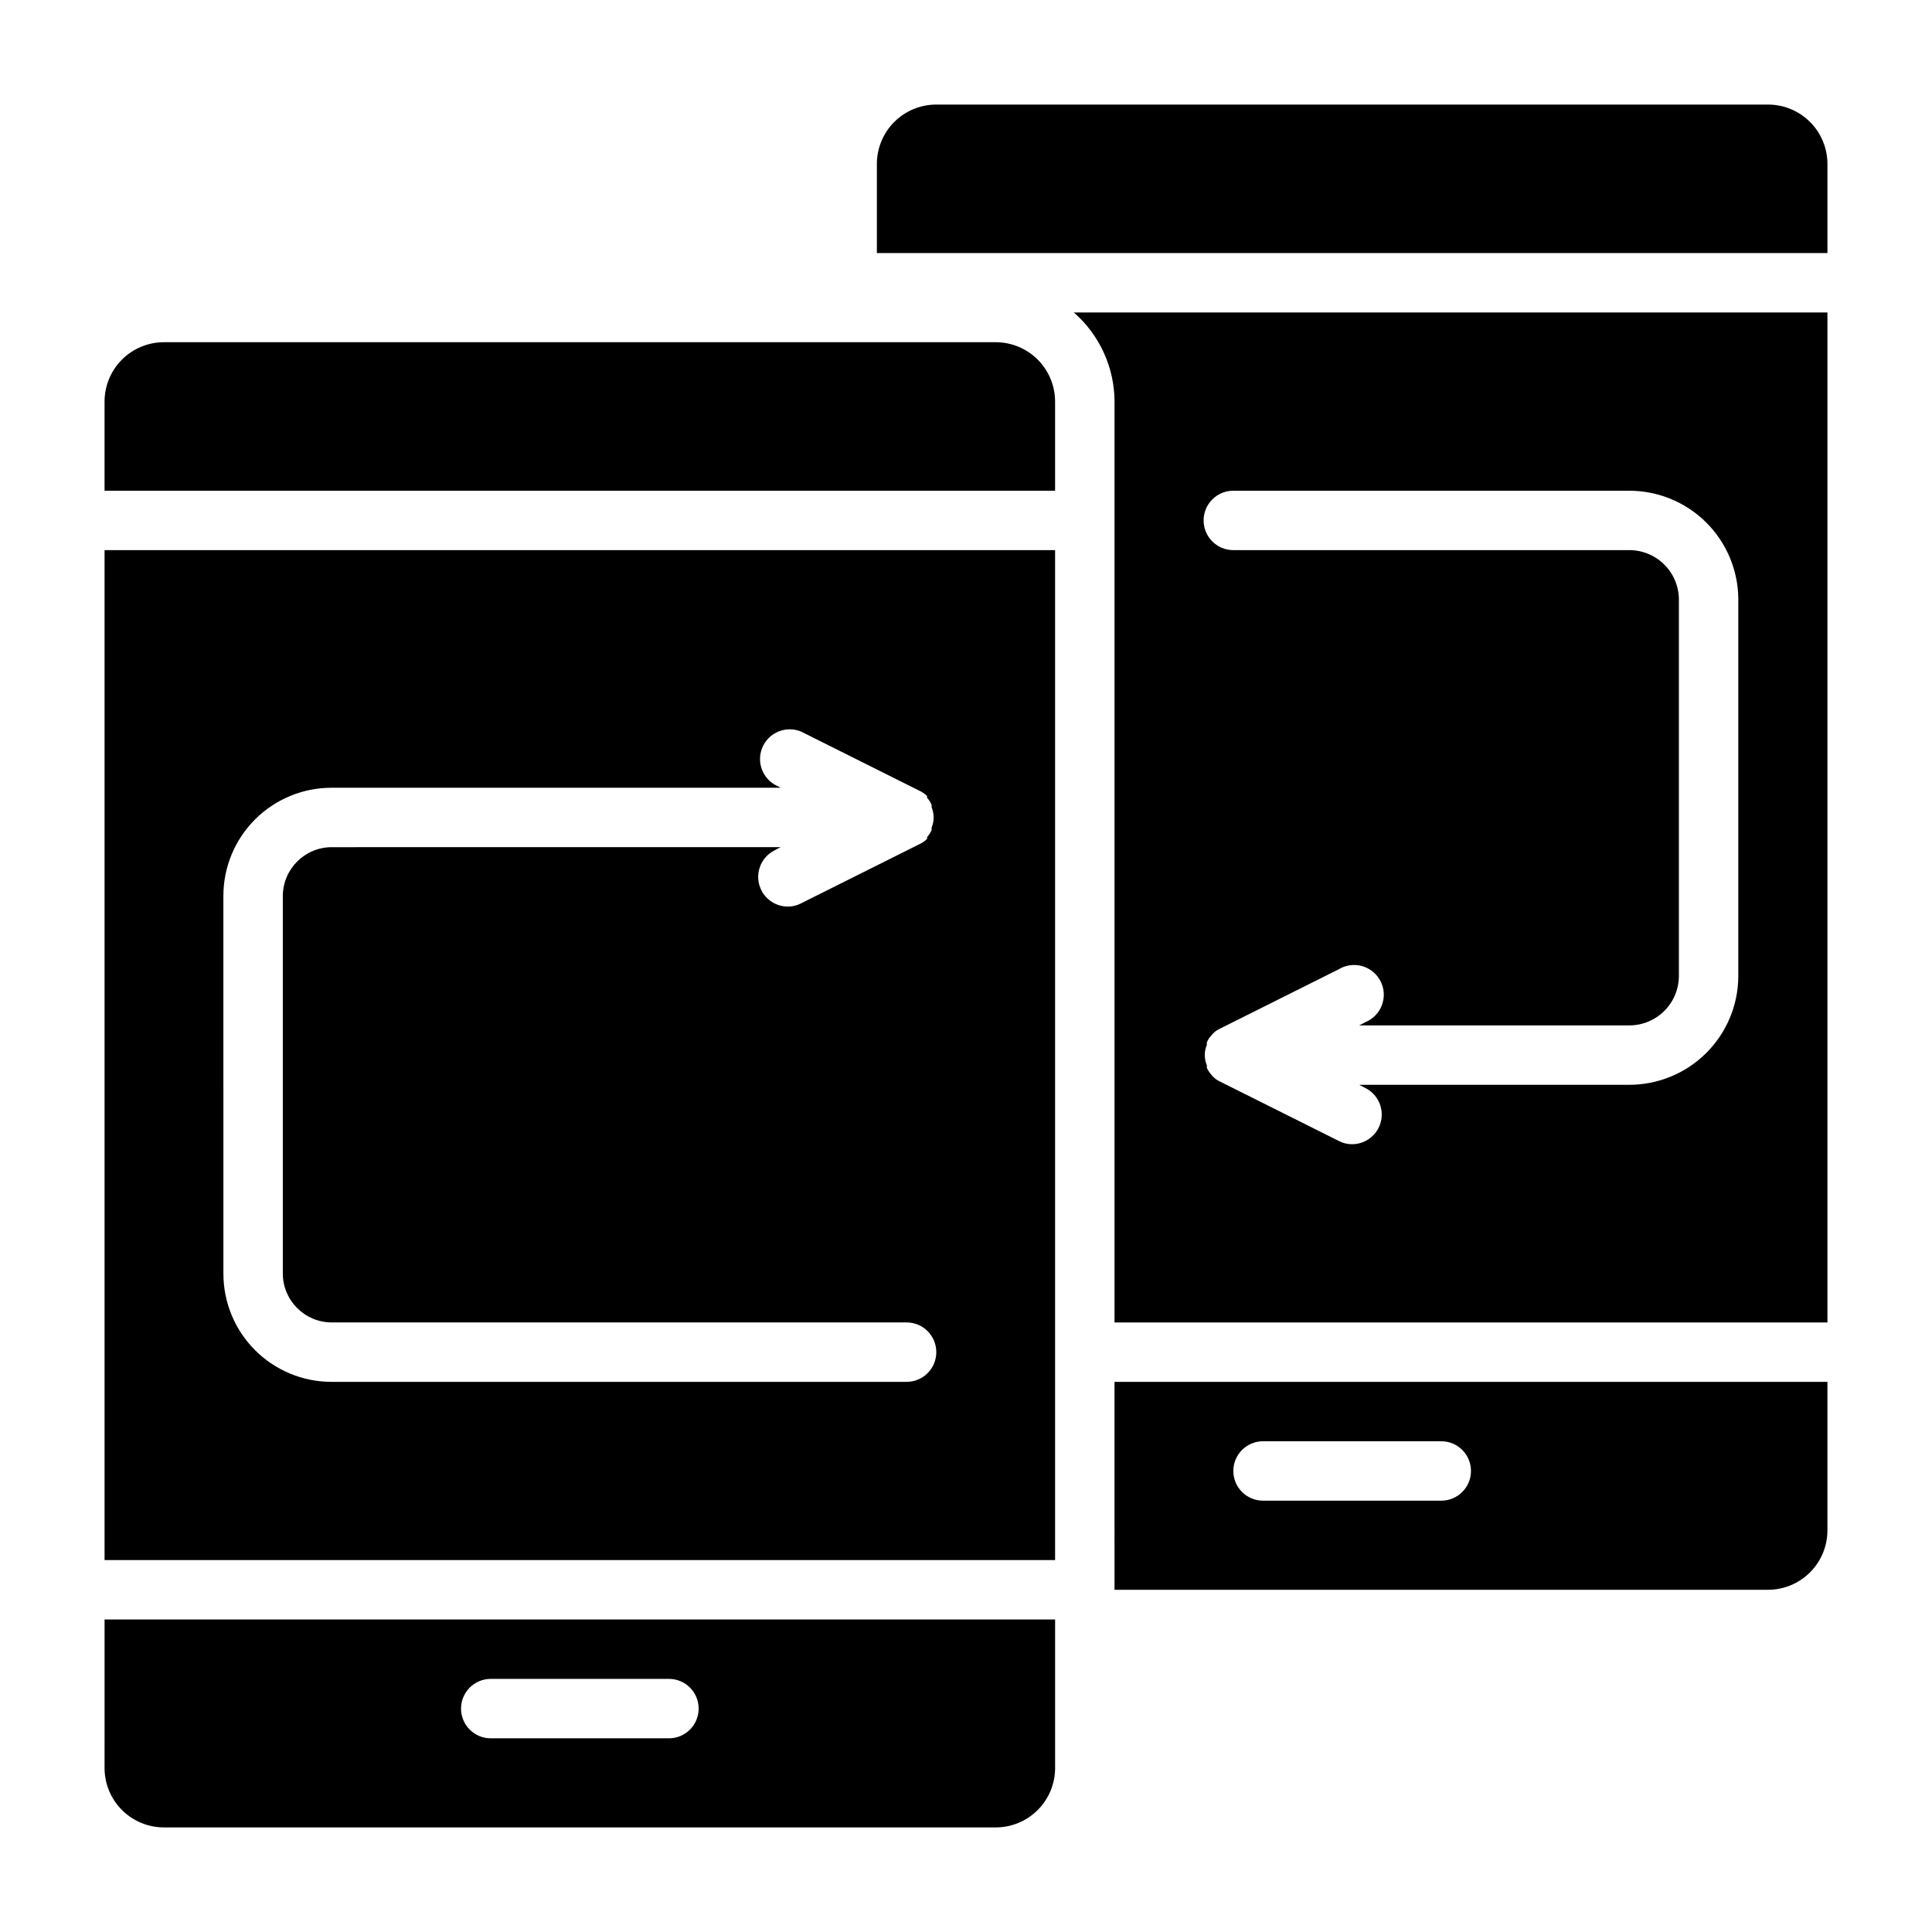 <?xml version="1.0" encoding="UTF-8"?>
<!-- Uploaded to: ICON Repo, www.iconrepo.com, Generator: ICON Repo Mixer Tools -->
<svg fill="#000000" width="800px" height="800px" version="1.1" viewBox="144 144 512 512" xmlns="http://www.w3.org/2000/svg">
 <g>
  <path d="m439.36 565.31h173.18c4.176 0 8.18-1.66 11.133-4.613s4.613-6.957 4.613-11.133v-39.359h-188.93zm39.359-39.359h47.23v-0.004c4.348 0 7.875 3.527 7.875 7.875 0 4.348-3.527 7.871-7.875 7.871h-47.23c-4.348 0-7.871-3.523-7.871-7.871 0-4.348 3.523-7.875 7.871-7.875z"/>
  <path d="m439.36 250.43v244.03h188.93v-267.65h-199.71c6.824 5.957 10.754 14.562 10.785 23.617zm136.18 165.31c3.488 0.062 6.859-1.262 9.367-3.684 2.512-2.422 3.953-5.738 4.016-9.227v-100.13c-0.062-3.484-1.504-6.805-4.016-9.227-2.508-2.422-5.879-3.746-9.367-3.684h-104.7c-4.348 0-7.871-3.523-7.871-7.871 0-4.348 3.523-7.871 7.871-7.871h104.7c7.664-0.062 15.039 2.922 20.5 8.293 5.461 5.375 8.566 12.699 8.629 20.359v100.13c-0.062 7.664-3.168 14.984-8.629 20.359-5.461 5.375-12.836 8.359-20.5 8.297h-71.32l1.652 0.867 0.004-0.004c3.859 1.965 5.406 6.68 3.461 10.551-1.332 2.644-4.039 4.32-7.004 4.328-1.234 0.016-2.453-0.281-3.543-0.867l-31.488-15.742c-0.707-0.328-1.348-0.781-1.891-1.34l-0.395-0.473c-0.48-0.539-0.879-1.148-1.18-1.809-0.027-0.211-0.027-0.422 0-0.629-0.734-1.766-0.734-3.75 0-5.512-0.043-0.207-0.043-0.422 0-0.629 0.281-0.672 0.68-1.285 1.18-1.812l0.395-0.473c0.543-0.555 1.184-1.012 1.891-1.336l31.488-15.742v-0.004c1.875-1.129 4.133-1.426 6.238-0.816 2.102 0.605 3.859 2.059 4.844 4.012 0.988 1.953 1.117 4.227 0.359 6.281-0.758 2.051-2.336 3.695-4.356 4.535l-1.652 0.867z"/>
  <path d="m612.54 171.71h-220.42c-4.176 0-8.18 1.656-11.133 4.609-2.949 2.953-4.609 6.957-4.609 11.133v23.617h251.91v-23.617c0-4.176-1.66-8.18-4.613-11.133-2.953-2.953-6.957-4.609-11.133-4.609z"/>
  <path d="m171.71 612.54c0 4.176 1.656 8.18 4.609 11.133 2.953 2.953 6.957 4.613 11.133 4.613h220.42c4.176 0 8.18-1.66 11.133-4.613s4.609-6.957 4.609-11.133v-39.359h-251.9zm102.34-23.617h47.23c4.348 0 7.871 3.527 7.871 7.875 0 4.348-3.523 7.871-7.871 7.871h-47.23c-4.348 0-7.871-3.523-7.871-7.871 0-4.348 3.523-7.875 7.871-7.875z"/>
  <path d="m407.87 234.69h-220.42c-4.176 0-8.18 1.656-11.133 4.609-2.953 2.953-4.609 6.957-4.609 11.133v23.617h251.9v-23.617c0-4.176-1.656-8.18-4.609-11.133s-6.957-4.609-11.133-4.609z"/>
  <path d="m171.71 557.44h251.9v-267.65h-251.9zm31.488-176.02c0-7.602 3.019-14.891 8.391-20.262 5.375-5.375 12.664-8.395 20.262-8.395h119.03l-1.652-0.867-0.004 0.004c-3.531-2.129-4.824-6.621-2.965-10.301 1.859-3.68 6.246-5.297 10.051-3.715l31.488 15.742v0.004c0.707 0.328 1.348 0.781 1.891 1.336v0.473c0.5 0.527 0.898 1.141 1.18 1.812 0.043 0.207 0.043 0.422 0 0.629 0.734 1.766 0.734 3.746 0 5.512 0.027 0.207 0.027 0.418 0 0.629-0.301 0.66-0.699 1.27-1.18 1.809v0.473c-0.543 0.559-1.184 1.012-1.891 1.34l-31.488 15.742c-1.09 0.586-2.309 0.883-3.543 0.867-2.965-0.008-5.672-1.684-7.004-4.328-1.945-3.871-0.398-8.586 3.461-10.551l1.652-0.867-119.02 0.004c-7.113 0.043-12.867 5.797-12.91 12.91v100.13c0.043 7.113 5.797 12.867 12.91 12.91h152.4c4.348 0 7.871 3.527 7.871 7.875 0 4.348-3.523 7.871-7.871 7.871h-152.4c-7.598 0-14.887-3.019-20.262-8.395-5.371-5.371-8.391-12.66-8.391-20.262z"/>
 </g>
</svg>